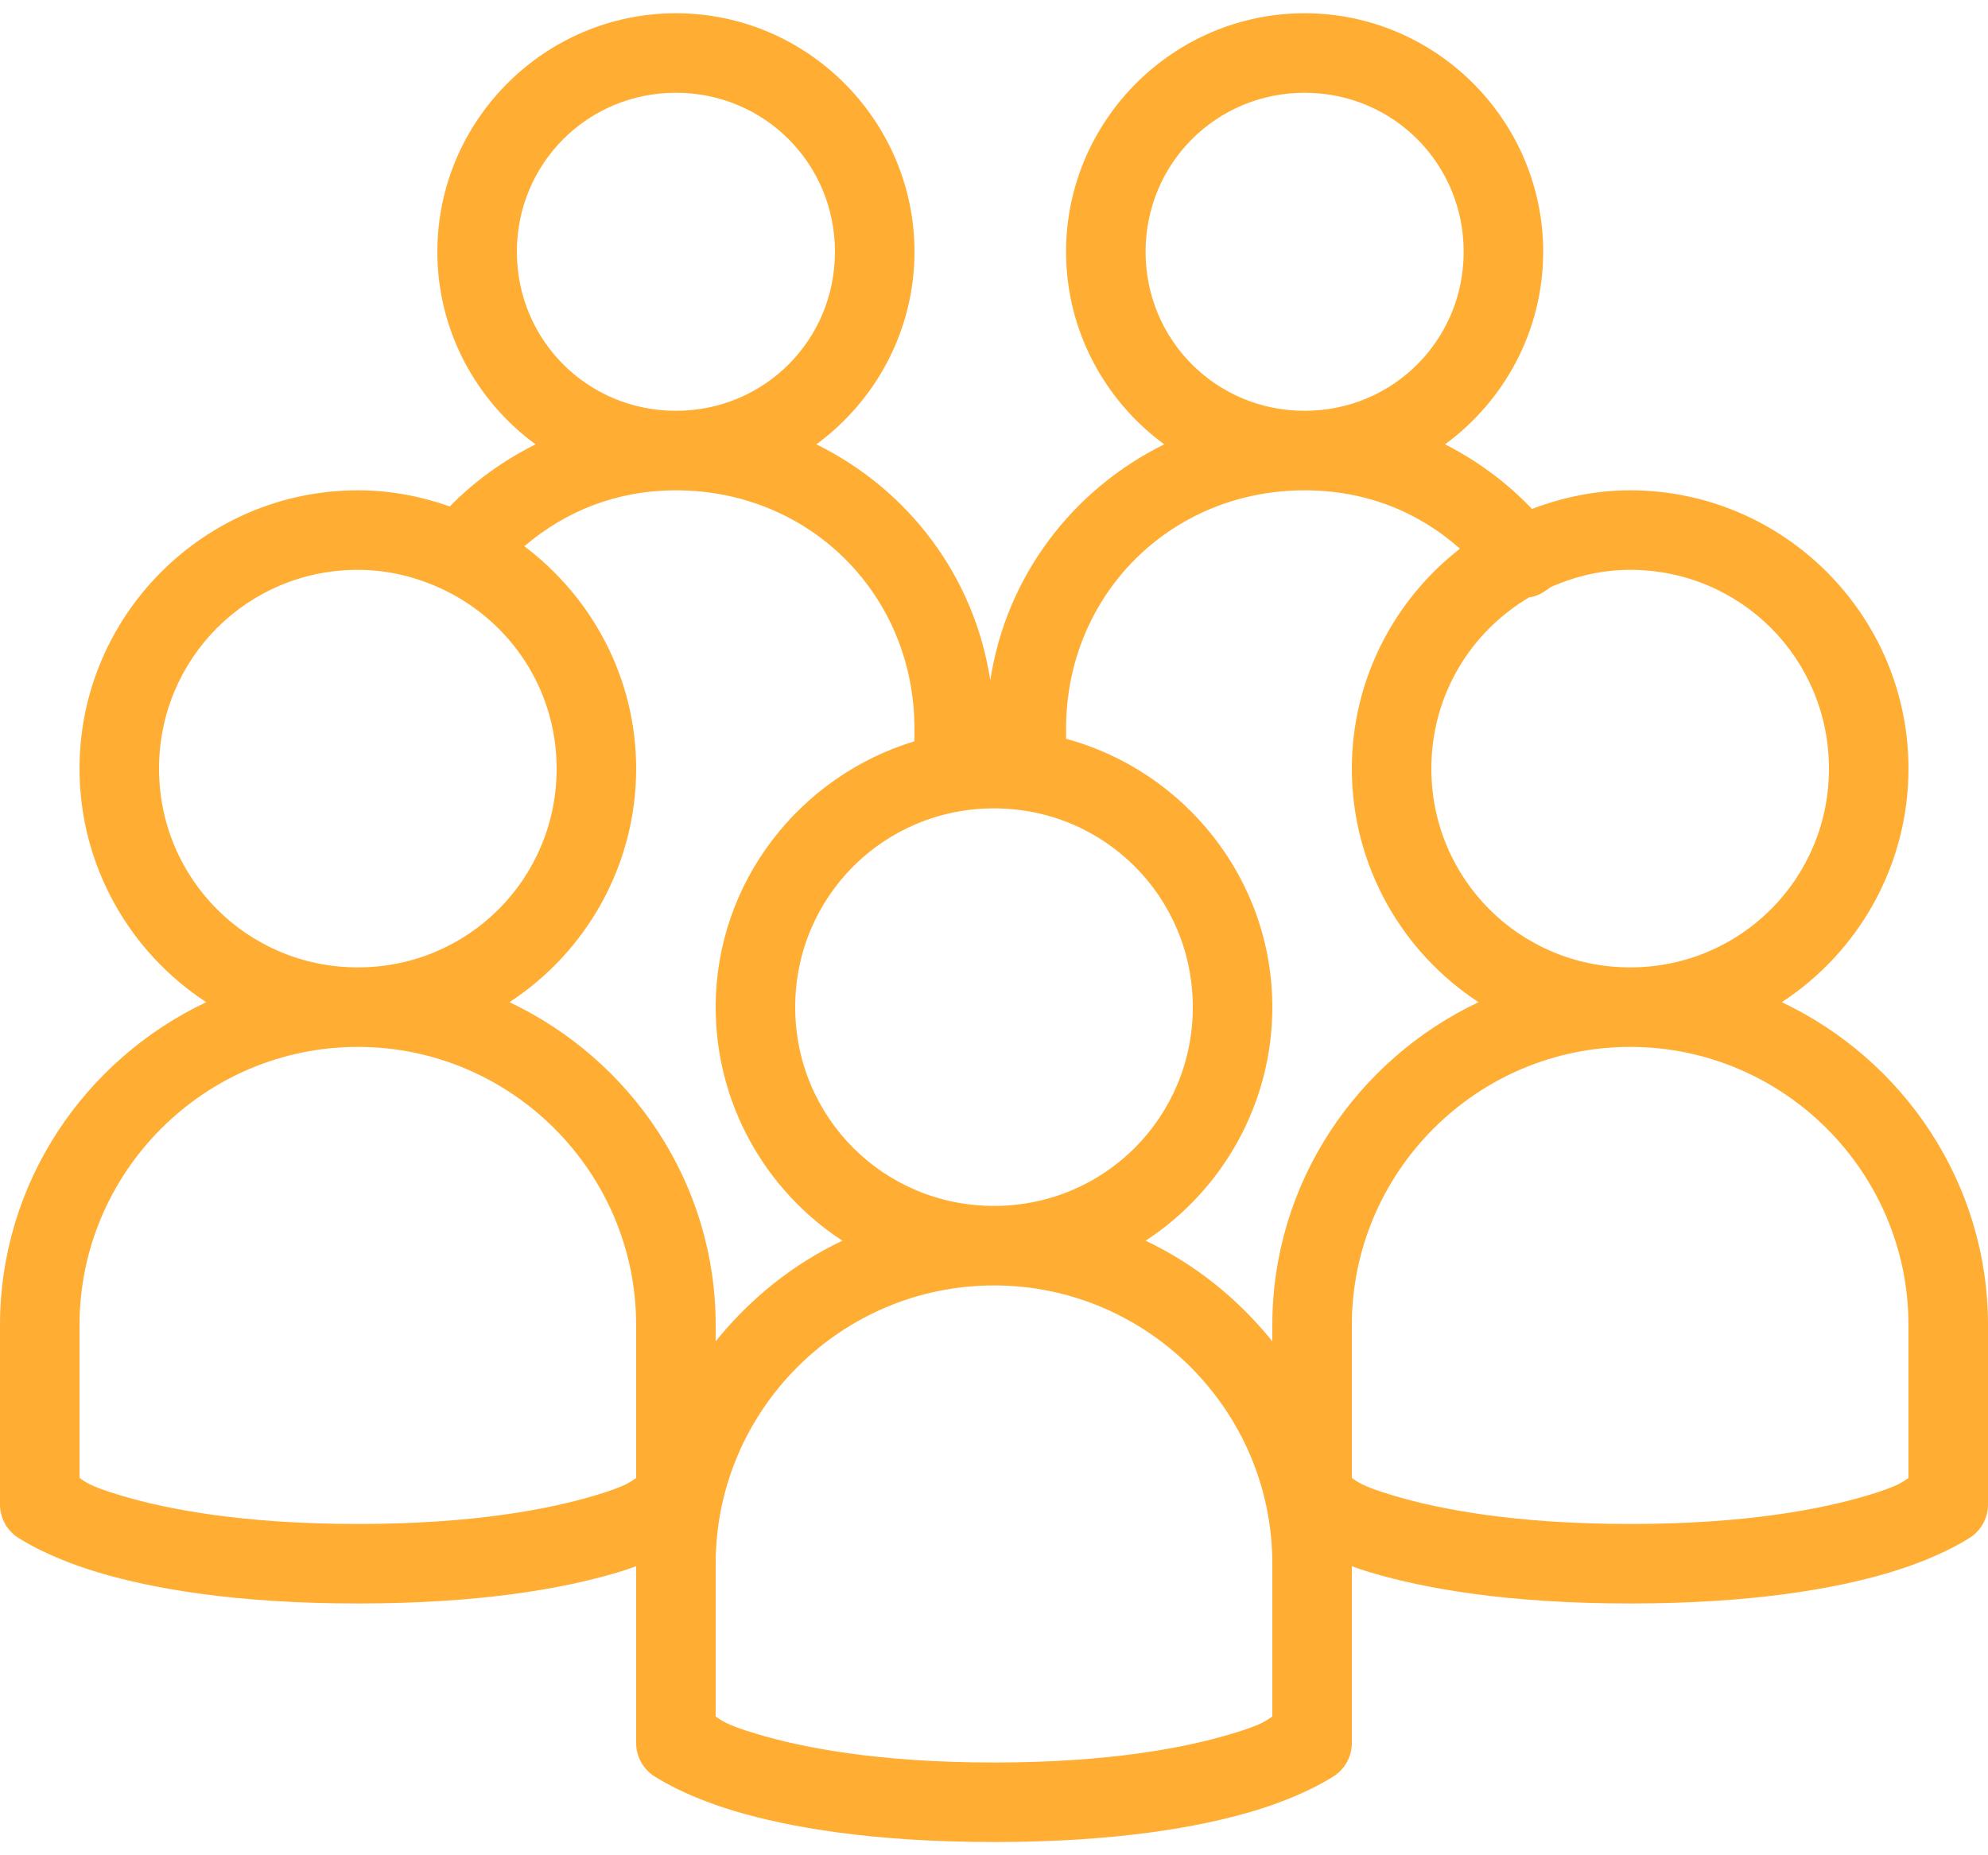 <svg width="60" height="56" viewBox="0 0 60 56" fill="none" xmlns="http://www.w3.org/2000/svg">
<path d="M20.4 0.4C16.439 0.4 13.2 3.639 13.2 7.6C13.2 9.981 14.372 12.1 16.163 13.412C15.202 13.895 14.325 14.519 13.575 15.287C12.703 14.978 11.775 14.8 10.8 14.8C6.174 14.8 2.4 18.573 2.4 23.2C2.4 26.139 3.924 28.75 6.225 30.25C2.559 31.984 8.80097e-05 35.697 8.80097e-05 40V45.4C-0.005 45.784 0.178 46.145 0.488 46.375C0.488 46.375 1.336 46.975 2.963 47.462C4.589 47.95 7.102 48.4 10.8 48.4C14.498 48.4 17.011 47.95 18.638 47.462C18.849 47.402 19.017 47.341 19.2 47.275V52.6C19.195 52.984 19.378 53.345 19.688 53.575C19.688 53.575 20.536 54.175 22.163 54.663C23.789 55.15 26.302 55.6 30 55.6C33.699 55.6 36.211 55.15 37.838 54.663C39.464 54.175 40.313 53.575 40.313 53.575C40.622 53.345 40.805 52.984 40.8 52.6V47.275C40.983 47.341 41.152 47.402 41.363 47.462C42.989 47.95 45.502 48.4 49.2 48.4C52.898 48.4 55.411 47.95 57.038 47.462C58.664 46.975 59.513 46.375 59.513 46.375C59.822 46.145 60.005 45.784 60 45.4V40C60 35.697 57.441 31.984 53.775 30.25C56.077 28.75 57.6 26.139 57.6 23.2C57.6 18.573 53.827 14.8 49.2 14.8C48.155 14.8 47.161 15.011 46.238 15.363C45.483 14.57 44.592 13.909 43.613 13.412C45.403 12.1 46.575 9.981 46.575 7.6C46.575 3.639 43.336 0.4 39.375 0.4C35.414 0.4 32.175 3.639 32.175 7.6C32.175 9.981 33.347 12.1 35.138 13.412C32.381 14.772 30.366 17.387 29.888 20.538C29.41 17.383 27.398 14.767 24.638 13.412C26.428 12.1 27.6 9.981 27.6 7.6C27.6 3.639 24.361 0.4 20.4 0.4ZM20.4 2.8C23.067 2.8 25.2 4.933 25.2 7.6C25.2 10.267 23.067 12.4 20.4 12.4C17.733 12.4 15.6 10.267 15.6 7.6C15.6 4.933 17.733 2.8 20.4 2.8ZM39.375 2.8C42.042 2.8 44.175 4.933 44.175 7.6C44.175 10.267 42.042 12.4 39.375 12.4C36.708 12.4 34.575 10.267 34.575 7.6C34.575 4.933 36.708 2.8 39.375 2.8ZM20.4 14.8C24.445 14.8 27.6 17.955 27.6 22V22.375C24.15 23.42 21.6 26.617 21.6 30.4C21.6 33.339 23.123 35.95 25.425 37.45C23.92 38.163 22.631 39.208 21.6 40.487V40C21.6 35.697 19.041 31.984 15.375 30.25C17.677 28.75 19.2 26.139 19.2 23.2C19.2 20.462 17.864 18.025 15.825 16.488C17.072 15.424 18.619 14.8 20.4 14.8ZM39.375 14.8C41.208 14.8 42.802 15.442 44.063 16.562C42.084 18.1 40.8 20.514 40.8 23.2C40.8 26.139 42.324 28.75 44.625 30.25C40.959 31.984 38.4 35.697 38.4 40V40.487C37.369 39.208 36.08 38.163 34.575 37.45C36.877 35.95 38.4 33.339 38.4 30.4C38.4 26.533 35.747 23.266 32.175 22.3V22C32.175 17.955 35.33 14.8 39.375 14.8ZM10.8 17.2C11.733 17.2 12.6 17.425 13.388 17.8C15.403 18.766 16.8 20.805 16.8 23.2C16.8 26.528 14.128 29.2 10.8 29.2C7.472 29.2 4.8 26.528 4.8 23.2C4.8 19.872 7.472 17.2 10.8 17.2ZM49.2 17.2C52.528 17.2 55.2 19.872 55.2 23.2C55.2 26.528 52.528 29.2 49.2 29.2C45.872 29.2 43.2 26.528 43.2 23.2C43.2 20.983 44.386 19.066 46.163 18.025C46.172 18.02 46.191 18.03 46.2 18.025C46.378 17.988 46.542 17.913 46.688 17.8C46.73 17.781 46.758 17.744 46.8 17.725C46.824 17.716 46.852 17.702 46.875 17.688C47.592 17.383 48.37 17.2 49.2 17.2ZM30 24.4C33.328 24.4 36 27.072 36 30.4C36 33.728 33.328 36.4 30 36.4C26.672 36.4 24 33.728 24 30.4C24 27.072 26.672 24.4 30 24.4ZM10.8 31.6C15.427 31.6 19.2 35.373 19.2 40V44.612C19.022 44.72 18.952 44.842 17.963 45.138C16.589 45.55 14.302 46 10.8 46C7.299 46 5.011 45.55 3.638 45.138C2.649 44.842 2.578 44.72 2.4 44.612V40C2.4 35.373 6.174 31.6 10.8 31.6ZM49.2 31.6C53.827 31.6 57.6 35.373 57.6 40V44.612C57.422 44.72 57.352 44.842 56.363 45.138C54.989 45.55 52.702 46 49.2 46C45.699 46 43.411 45.55 42.038 45.138C41.048 44.842 40.978 44.72 40.8 44.612V40C40.8 35.373 44.574 31.6 49.2 31.6ZM30 38.8C34.627 38.8 38.4 42.574 38.4 47.2V51.812C38.222 51.92 38.152 52.042 37.163 52.337C35.789 52.75 33.502 53.2 30 53.2C26.498 53.2 24.211 52.75 22.838 52.337C21.849 52.042 21.778 51.92 21.6 51.812V47.2C21.6 42.574 25.373 38.8 30 38.8Z" fill="#FFAD33"/>
</svg>
